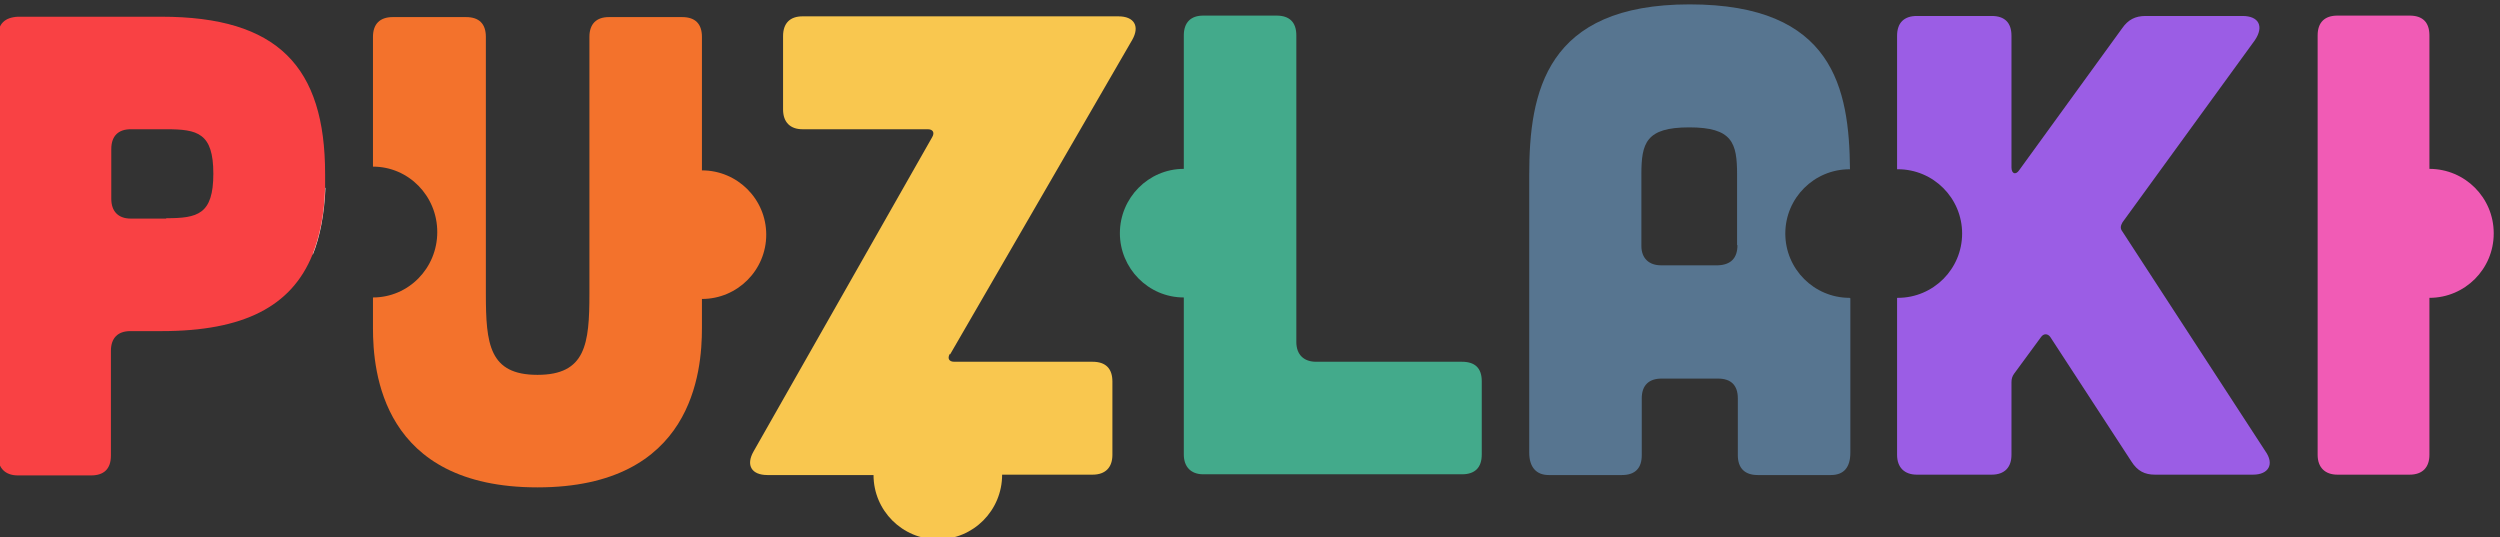 <?xml version="1.0" encoding="UTF-8"?>
<svg xmlns="http://www.w3.org/2000/svg" width="214" height="46" viewBox="0 0 214 46" fill="none">
  <rect x="0" y="0" width="214" height="46" fill="#333333" stroke="none"/>
  <g clip-path="url(#clip0_1742_10140)">
    <path d="M60.086 3.127V28.087C60.086 31.799 59.318 41.719 46.006 41.719C32.694 41.719 31.926 31.799 31.926 28.087V25.463C34.966 25.463 37.43 22.967 37.43 19.863C37.43 16.759 34.966 14.263 31.926 14.263V3.159C31.926 2.039 32.534 1.463 33.622 1.463H39.894C41.014 1.463 41.59 2.039 41.59 3.159V25.143C41.59 29.463 41.878 32.087 46.006 32.087C50.134 32.087 50.454 29.463 50.454 25.143V3.159C50.454 2.039 51.062 1.463 52.118 1.463H58.39C59.51 1.463 60.086 2.039 60.086 3.159V3.127Z" fill="#F3722C"></path>
    <path d="M27.862 16.055C27.766 18.295 27.414 20.215 26.774 21.815C26.55 21.207 26.422 20.535 26.422 19.831C26.422 18.359 26.966 17.047 27.894 16.023L27.862 16.055Z" fill="#F5F2EE"></path>
    <path d="M81.302 30.295C81.078 30.679 81.238 30.967 81.686 30.967H93.526C94.646 30.967 95.222 31.543 95.222 32.663V38.935C95.222 39.991 94.646 40.631 93.526 40.631H85.782C85.782 43.703 83.318 46.167 80.278 46.167C77.238 46.167 74.774 43.703 74.774 40.663H65.686C64.342 40.663 63.83 39.831 64.502 38.647L79.798 11.735C80.022 11.351 79.862 11.063 79.414 11.063H68.694C67.638 11.063 67.03 10.455 67.03 9.367V3.095C67.03 1.975 67.638 1.399 68.694 1.399H95.734C97.078 1.399 97.59 2.231 96.918 3.415L81.334 30.327L81.302 30.295Z" fill="#F9C74F"></path>
    <path d="M158.326 25.495C155.286 25.495 152.822 23.032 152.822 19.991C152.822 16.951 155.286 14.488 158.326 14.488H158.358C158.294 7.575 156.95 0.375 144.63 0.375C132.31 0.375 130.902 7.895 130.902 14.967V38.743C130.902 39.992 131.51 40.663 132.566 40.663H138.838C139.958 40.663 140.534 40.087 140.534 38.968V34.103C140.534 32.983 141.142 32.407 142.23 32.407H147.062C148.182 32.407 148.758 32.983 148.758 34.103V38.968C148.758 40.087 149.366 40.663 150.454 40.663H156.726C157.846 40.663 158.39 39.992 158.39 38.743V25.527H158.358L158.326 25.495ZM148.726 20.983C148.726 22.104 148.15 22.68 147.03 22.712H142.198C141.142 22.712 140.502 22.104 140.502 21.047V14.935C140.502 12.248 140.886 10.903 144.598 10.903C148.31 10.903 148.694 12.248 148.694 14.935V20.983H148.726Z" fill="#577590"></path>
    <path d="M192.886 40.631H184.47C183.574 40.631 182.966 40.311 182.454 39.511L175.51 28.855C175.286 28.535 174.934 28.535 174.71 28.855L172.406 31.991C172.246 32.215 172.182 32.439 172.182 32.727V38.935C172.182 39.991 171.606 40.631 170.486 40.631H164.086C163.03 40.631 162.39 40.023 162.39 38.935V25.495H162.454C165.494 25.495 167.958 23.031 167.958 19.991C167.958 16.951 165.494 14.487 162.454 14.487H162.39V3.063C162.39 1.943 162.998 1.367 164.086 1.367H170.486C171.606 1.367 172.182 1.943 172.182 3.063V14.327C172.182 14.903 172.566 14.999 172.854 14.551L181.654 2.423C182.166 1.687 182.774 1.367 183.67 1.367H191.958C193.366 1.367 193.814 2.263 193.014 3.447L181.686 19.031C181.526 19.319 181.462 19.543 181.686 19.831L193.91 38.615C194.71 39.735 194.198 40.631 192.854 40.631H192.886Z" fill="#9B5DE5"></path>
    <path d="M213.462 19.991C213.462 23.031 210.998 25.495 207.958 25.495V38.935C207.958 39.991 207.382 40.631 206.262 40.631H200.086C199.03 40.631 198.39 40.023 198.39 38.935V3.031C198.39 1.911 198.998 1.335 200.086 1.335H206.262C207.382 1.335 207.958 1.911 207.958 3.031V14.455C210.998 14.455 213.462 16.919 213.462 19.959V19.991Z" fill="#F15BB5"></path>
    <path d="M125.174 30.967H112.662C111.606 30.967 110.966 30.359 110.966 29.271V3.031C110.966 1.911 110.39 1.335 109.27 1.335H102.998C101.942 1.335 101.334 1.911 101.334 3.031V14.455C98.294 14.455 95.862 16.951 95.862 19.959C95.862 22.967 98.294 25.463 101.334 25.463V38.904C101.334 39.959 101.942 40.599 102.998 40.599H125.142C126.262 40.599 126.838 40.023 126.838 38.904V32.631C126.838 31.511 126.262 30.967 125.142 30.967H125.174Z" fill="#43AA8B"></path>
    <path d="M60.086 25.591C63.125 25.591 65.59 23.127 65.59 20.087C65.59 17.048 63.125 14.584 60.086 14.584C57.046 14.584 54.581 17.048 54.581 20.087C54.581 23.127 57.046 25.591 60.086 25.591Z" fill="#F3722C"></path>
    <path d="M13.878 1.431H1.526C0.406 1.495 -0.17 2.039 -0.17 3.159V38.999C-0.17 40.055 0.438 40.695 1.526 40.695H7.798C8.918 40.695 9.494 40.119 9.494 38.999V30.039C9.494 28.919 10.102 28.343 11.158 28.343H13.846C20.854 28.343 24.95 26.231 26.742 21.815C27.382 20.215 27.766 18.295 27.83 16.055C27.83 15.671 27.83 15.287 27.83 14.903C27.83 5.719 23.798 1.431 13.814 1.431H13.878ZM14.23 18.711H11.19C10.134 18.711 9.526 18.103 9.526 17.015V12.759C9.526 11.639 10.134 11.063 11.19 11.063H14.23C16.918 11.063 18.262 11.383 18.262 14.871C18.262 18.359 16.918 18.679 14.23 18.679V18.711Z" fill="#F94144"></path>
  </g>
  <defs>
    <clipPath id="clip0_1742_10140">
      <rect width="214" height="46" fill="white"></rect>
    </clipPath>
  </defs>
</svg>
